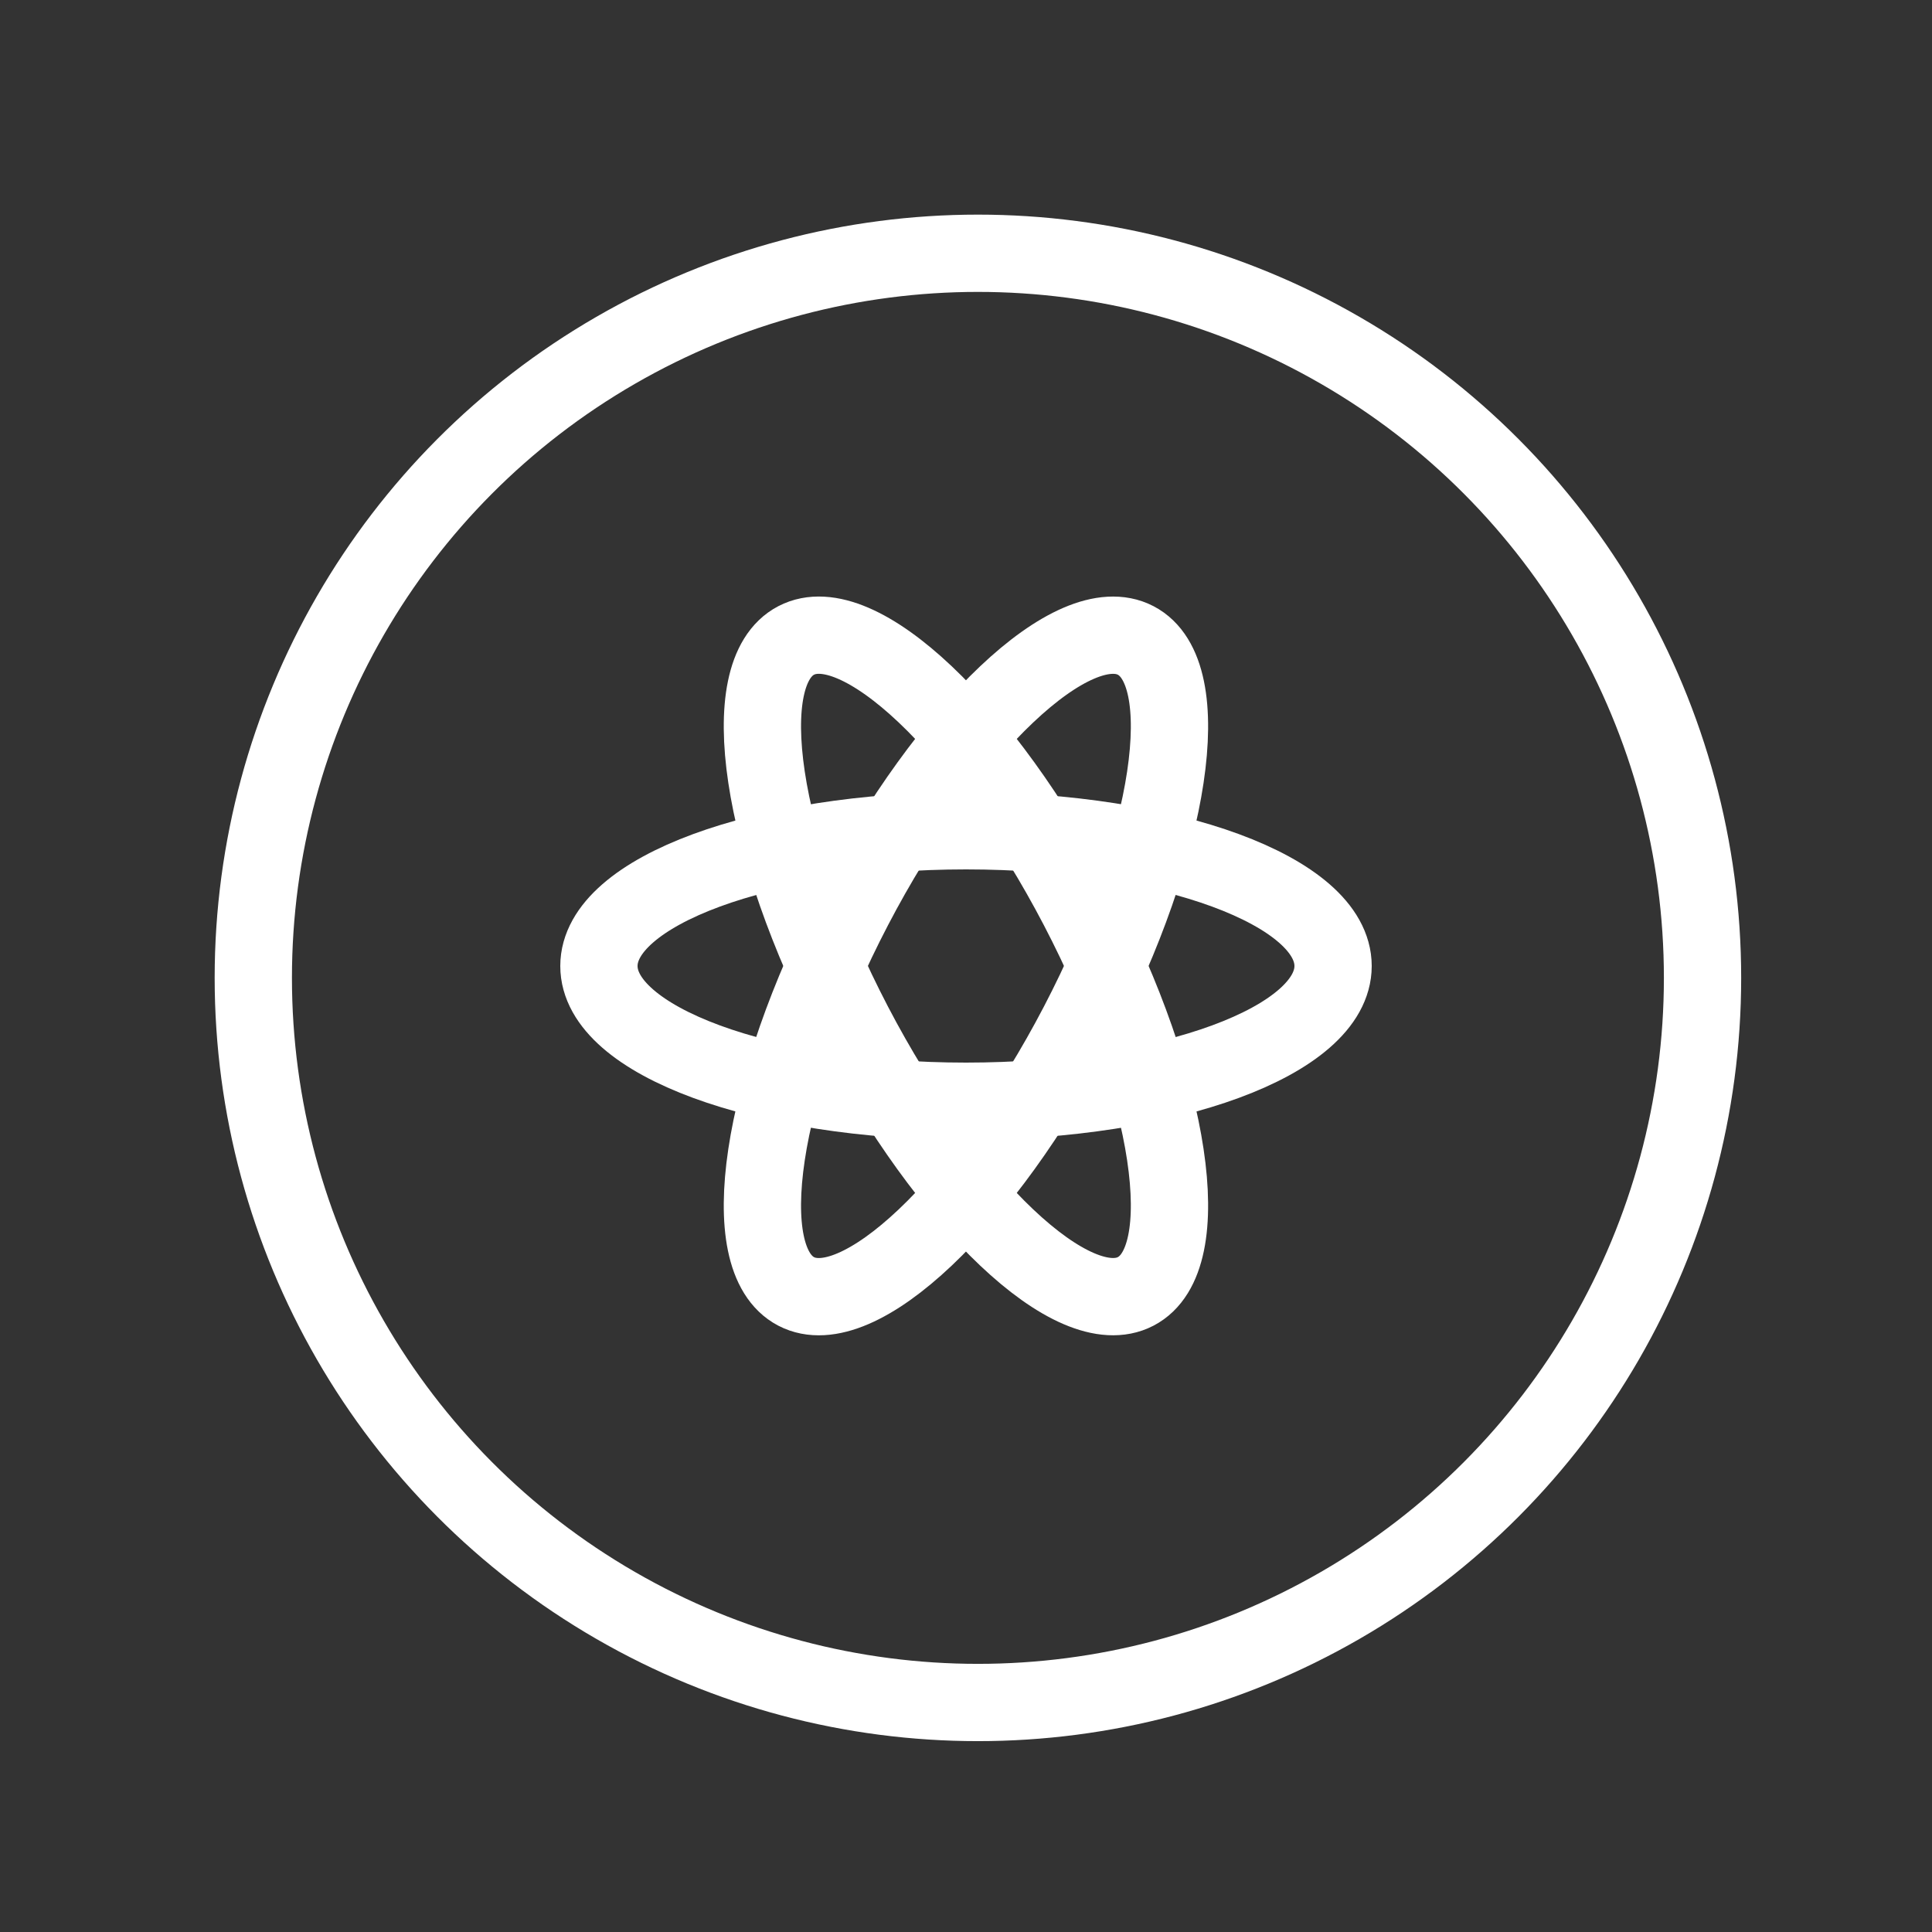 <svg width="100" height="100" viewBox="0 0 100 100" fill="none" xmlns="http://www.w3.org/2000/svg">
<rect x="0" y="0" width="100" height="100" fill="#333333" stroke="none"/>
<circle cx="50.617" cy="50.615" r="37.506" stroke="white" stroke-width="4"/>
<path d="M50 57C60.493 57 69 53.866 69 50C69 46.134 60.493 43 50 43C39.507 43 31 46.134 31 50C31 53.866 39.507 57 50 57Z" stroke="white" stroke-width="4" stroke-linecap="round"/>
<path d="M58.785 66.841C61.993 65.168 60.659 56.269 55.805 46.965C50.952 37.662 44.417 31.476 41.209 33.15C38.001 34.823 39.335 43.722 44.188 53.026C49.042 62.329 55.577 68.515 58.785 66.841Z" stroke="white" stroke-width="4" stroke-linecap="round"/>
<path d="M55.805 53.027C60.659 43.723 61.993 34.825 58.785 33.151C55.577 31.478 49.042 37.663 44.188 46.967C39.335 56.27 38.001 65.169 41.209 66.843C44.417 68.516 50.952 62.331 55.805 53.027Z" stroke="white" stroke-width="4" stroke-linecap="round"/>
</svg>
